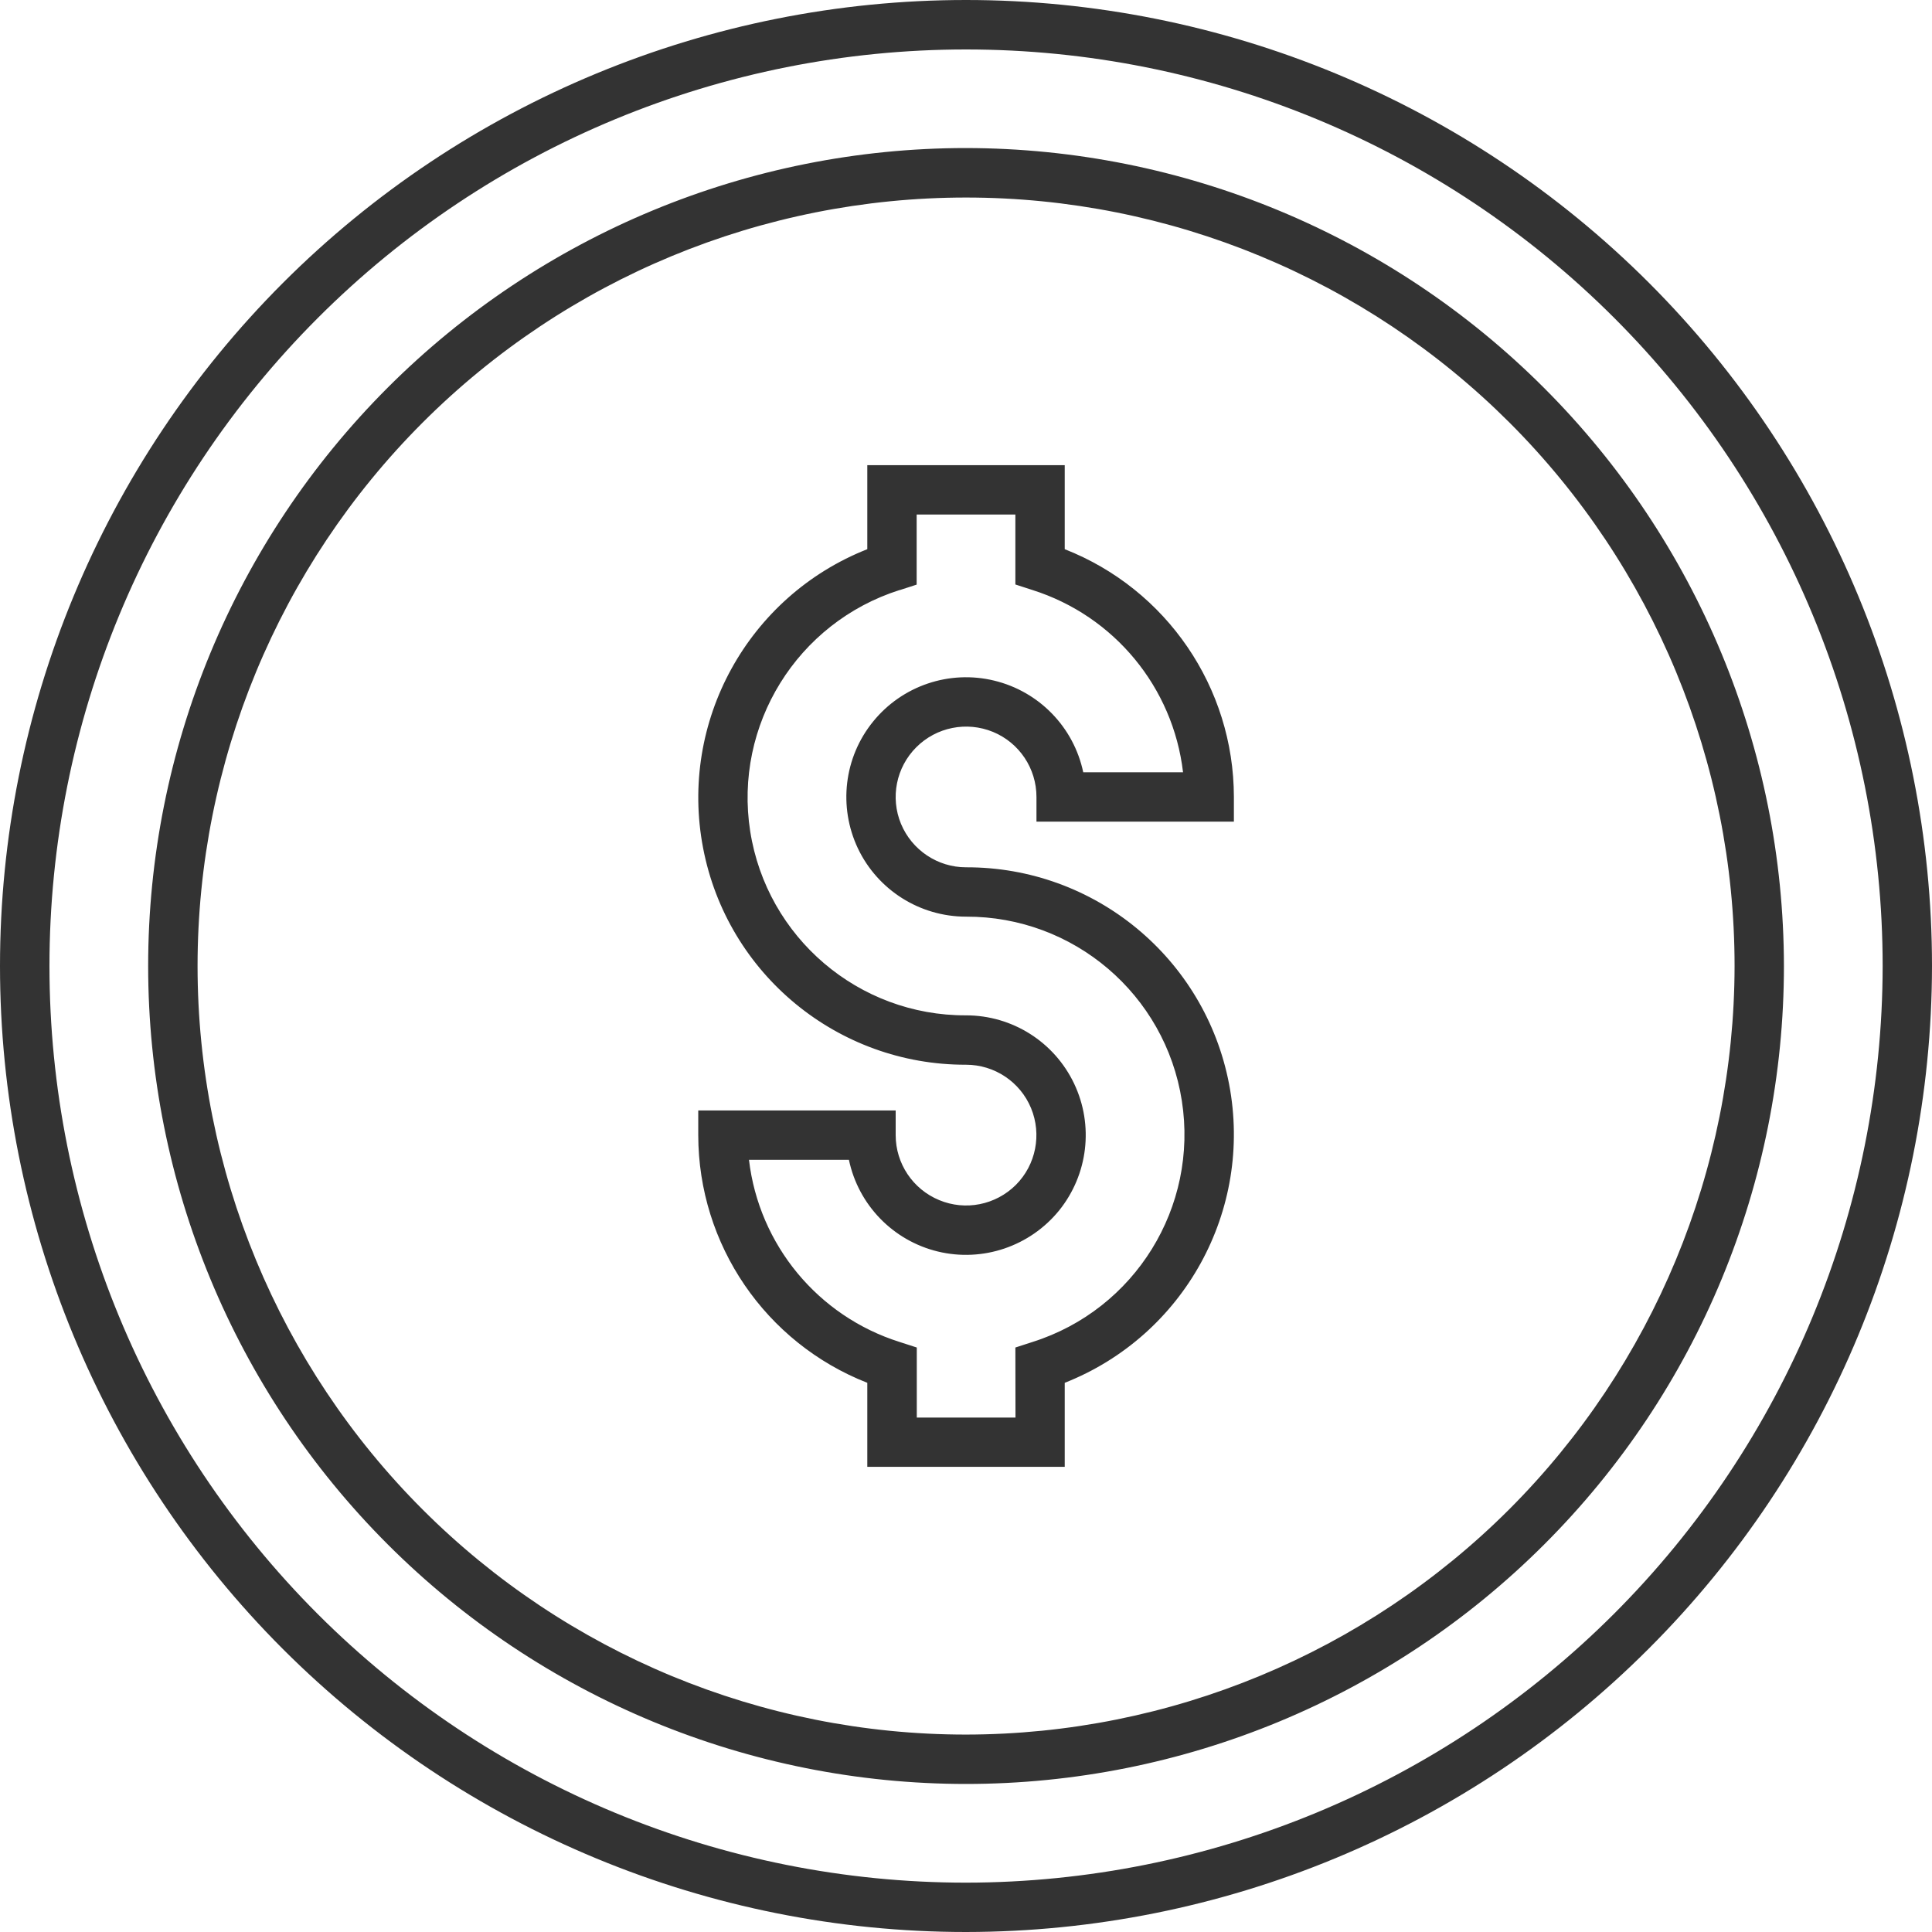 <svg width="70" height="70" viewBox="0 0 70 70" fill="none" xmlns="http://www.w3.org/2000/svg">
<path d="M44.706 28.875V29.77H37.553V28.875C37.553 27.843 36.932 26.913 35.98 26.519C35.023 26.126 33.928 26.345 33.199 27.074C32.47 27.802 32.251 28.898 32.645 29.85C33.042 30.802 33.972 31.424 35.001 31.424C39.654 31.41 43.656 34.709 44.532 39.278C45.408 43.852 42.904 48.394 38.577 50.102V53.146H31.424V50.102C27.731 48.653 25.304 45.095 25.299 41.129V40.235H32.452V41.129C32.452 42.157 33.074 43.087 34.026 43.481C34.978 43.879 36.074 43.66 36.807 42.931C37.535 42.202 37.75 41.102 37.357 40.15C36.963 39.198 36.033 38.577 35.001 38.577C30.351 38.59 26.346 35.291 25.474 30.722C24.598 26.153 27.097 21.606 31.424 19.898V16.854H38.577V19.898C42.27 21.347 44.702 24.91 44.706 28.875ZM42.869 27.981H42.864C42.502 24.901 40.37 22.317 37.41 21.378L36.789 21.177V18.642H33.212V21.182L32.591 21.383L32.595 21.378C28.88 22.558 26.582 26.269 27.181 30.118C27.785 33.968 31.107 36.802 35.001 36.788C36.677 36.788 38.197 37.749 38.917 39.261C39.636 40.772 39.422 42.56 38.371 43.861C37.316 45.157 35.608 45.738 33.981 45.345C32.358 44.952 31.102 43.66 30.758 42.023H27.137C27.499 45.104 29.636 47.688 32.595 48.622L33.217 48.823V51.362H36.793L36.789 48.823L37.41 48.622C41.125 47.446 43.423 43.731 42.82 39.882C42.221 36.033 38.899 33.199 35.001 33.212C33.329 33.212 31.804 32.251 31.084 30.74C30.369 29.229 30.579 27.441 31.634 26.144C32.689 24.843 34.397 24.266 36.02 24.66C37.647 25.053 38.903 26.345 39.248 27.981L42.869 27.981ZM64.635 35C64.635 42.859 61.515 50.397 55.954 55.954C50.397 61.511 42.86 64.636 35 64.636C27.14 64.636 19.603 61.511 14.046 55.954C8.489 50.397 5.368 42.86 5.368 35C5.368 27.14 8.489 19.604 14.046 14.046C19.603 8.489 27.14 5.364 35 5.364C42.859 5.373 50.392 8.498 55.944 14.055C61.501 19.612 64.626 27.145 64.635 35ZM62.847 35C62.847 27.615 59.914 20.533 54.693 15.312C49.467 10.09 42.385 7.157 35 7.157C27.615 7.157 20.533 10.09 15.312 15.312C10.091 20.533 7.158 27.619 7.158 35C7.158 42.385 10.09 49.472 15.312 54.693C20.534 59.914 27.615 62.847 35 62.847C42.385 62.838 49.463 59.901 54.684 54.684C59.901 49.462 62.838 42.385 62.847 35ZM35 70C25.719 70 16.818 66.312 10.251 59.749C3.688 53.186 0 44.285 0 35C0 25.719 3.688 16.818 10.251 10.251C16.814 3.688 25.72 0 35 0C44.281 0 53.187 3.688 59.749 10.251C66.312 16.818 70 25.72 70 35C69.991 44.281 66.298 53.178 59.736 59.735C53.177 66.298 44.281 69.991 35 70ZM68.212 35C68.212 26.193 64.712 17.744 58.484 11.516C52.257 5.288 43.808 1.792 35 1.792C26.193 1.792 17.744 5.288 11.516 11.52C5.288 17.747 1.792 26.192 1.792 35C1.792 43.811 5.288 52.256 11.516 58.484C17.747 64.712 26.192 68.212 35 68.212C43.807 68.203 52.247 64.698 58.475 58.475C64.703 52.248 68.203 43.808 68.212 35Z" fill="#333333"/>
</svg>

